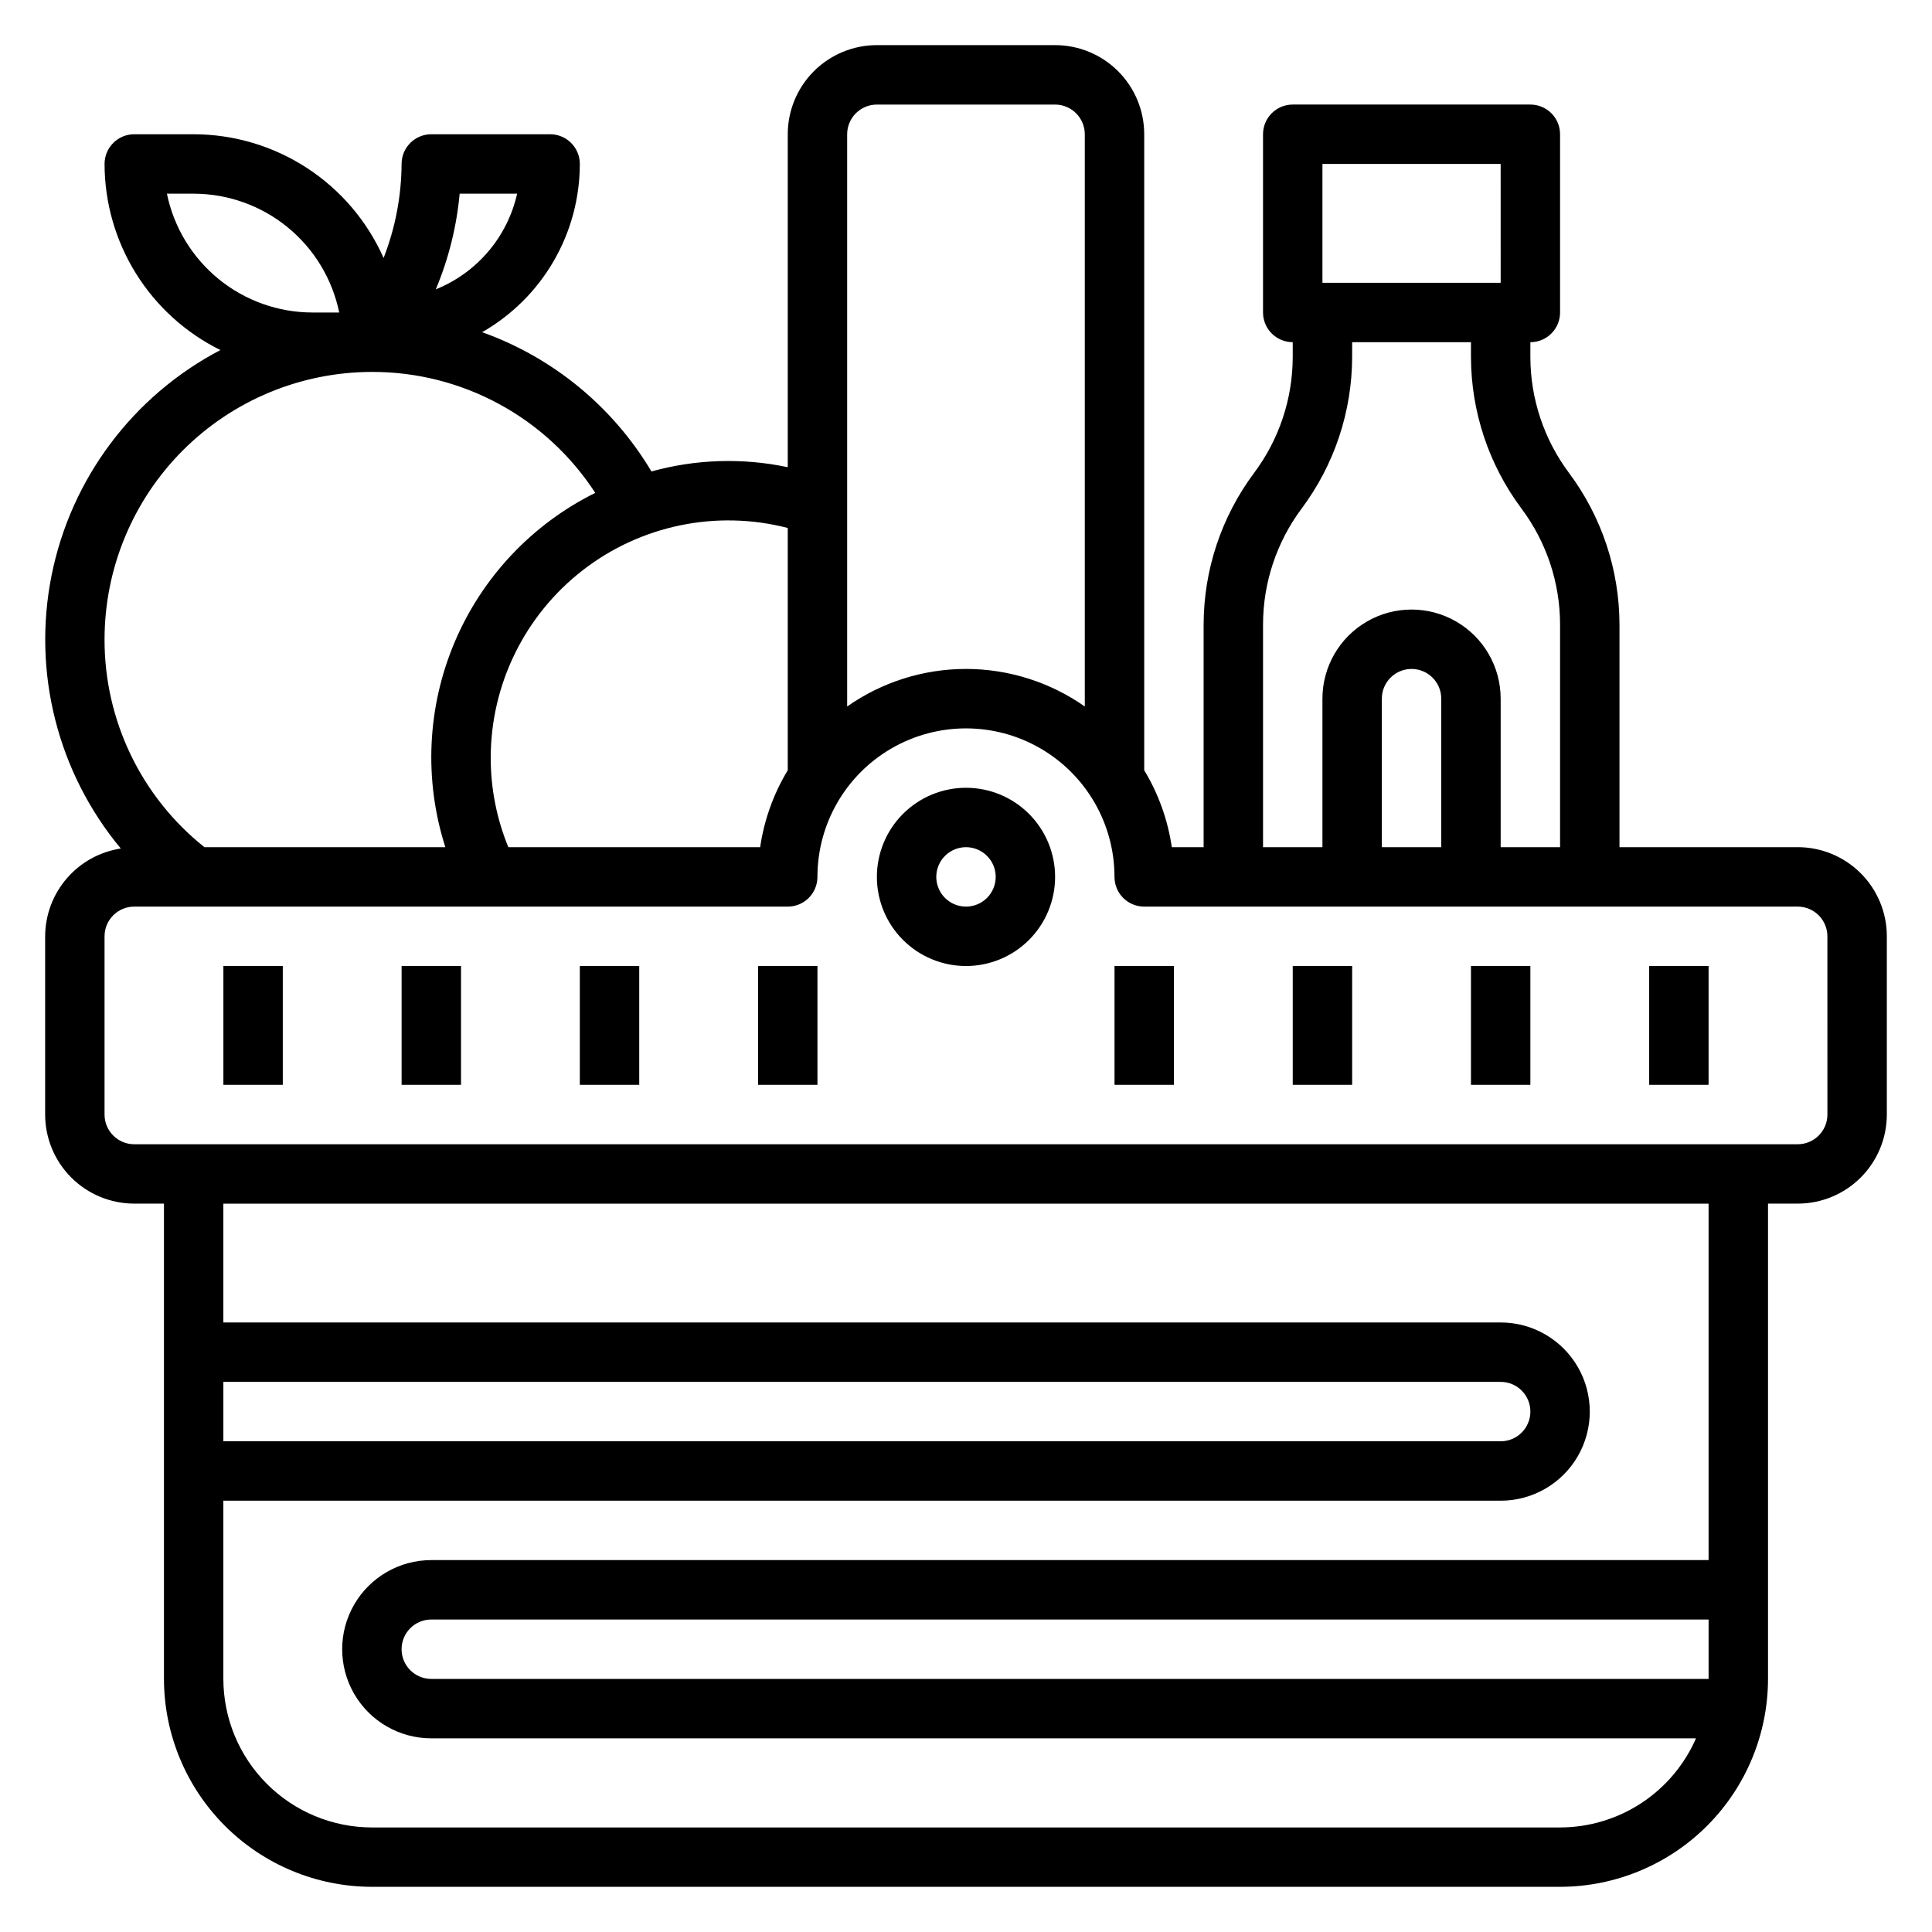 <?xml version="1.0" encoding="UTF-8"?>
<!-- Uploaded to: SVG Repo, www.svgrepo.com, Generator: SVG Repo Mixer Tools -->
<svg fill="#000000" width="800px" height="800px" version="1.1" viewBox="144 144 512 512" xmlns="http://www.w3.org/2000/svg">
 <g>
  <path d="m620.41 368.51h-47.23v-59.043c-0.035-14.473-4.727-28.547-13.383-40.145-6.625-8.867-10.215-19.633-10.234-30.703v-3.934c2.09 0 4.09-0.832 5.566-2.309 1.477-1.477 2.305-3.477 2.305-5.566v-47.23c0-2.09-0.828-4.09-2.305-5.566-1.477-1.477-3.477-2.305-5.566-2.305h-62.977c-4.348 0-7.871 3.523-7.871 7.871v47.23c0 2.09 0.828 4.09 2.305 5.566 1.477 1.477 3.481 2.309 5.566 2.309v3.938-0.004c-0.016 11.07-3.606 21.836-10.234 30.703-8.656 11.598-13.348 25.672-13.379 40.145v59.043h-8.434c-1.055-7.215-3.539-14.145-7.312-20.383v-168.55c0-6.262-2.488-12.27-6.918-16.699-4.426-4.43-10.434-6.918-16.699-6.918h-47.23c-6.266 0-12.27 2.488-16.699 6.918-4.43 4.43-6.918 10.438-6.918 16.699v88.238c-11.957-2.527-24.348-2.141-36.125 1.125-10.211-17.145-26.078-30.195-44.871-36.906 7.863-4.492 14.398-10.98 18.945-18.809 4.543-7.832 6.941-16.723 6.949-25.777 0-2.086-0.832-4.09-2.309-5.566-1.477-1.477-3.477-2.305-5.566-2.305h-31.488c-4.348 0-7.871 3.523-7.871 7.871-0.051 8.527-1.668 16.973-4.769 24.914-4.324-9.742-11.379-18.027-20.312-23.848-8.934-5.816-19.359-8.922-30.023-8.938h-15.742c-4.348 0-7.871 3.523-7.871 7.871 0.016 10.266 2.898 20.32 8.324 29.035 5.422 8.711 13.172 15.738 22.375 20.285-23.176 12.133-39.621 34.094-44.746 59.746-5.125 25.652 1.621 52.246 18.352 72.352-5.566 0.852-10.645 3.66-14.32 7.926-3.676 4.262-5.707 9.699-5.731 15.328v47.234c0 6.262 2.488 12.27 6.918 16.699 4.43 4.43 10.438 6.918 16.699 6.918h7.871v125.95c0.016 14.609 5.828 28.617 16.16 38.949 10.328 10.328 24.336 16.141 38.945 16.156h314.88c14.609-0.016 28.617-5.828 38.949-16.156 10.328-10.332 16.141-24.34 16.156-38.949v-125.95h7.871c6.266 0 12.27-2.488 16.699-6.918 4.43-4.43 6.918-10.438 6.918-16.699v-47.234c0-6.262-2.488-12.27-6.918-16.699-4.43-4.426-10.434-6.914-16.699-6.914zm-125.95-181.06h47.23l0.004 31.488h-47.234zm-15.742 122.02c0.02-11.066 3.606-21.832 10.234-30.699 8.656-11.598 13.348-25.676 13.383-40.148v-3.934h31.488v3.938-0.004c0.031 14.473 4.723 28.551 13.383 40.148 6.625 8.867 10.215 19.633 10.23 30.699v59.043h-15.742v-39.363c0-8.434-4.5-16.23-11.809-20.449-7.309-4.219-16.309-4.219-23.617 0-7.305 4.219-11.809 12.016-11.809 20.449v39.359l-15.742 0.004zm47.23 59.043h-15.742v-39.363c0-4.348 3.523-7.871 7.871-7.871s7.871 3.523 7.871 7.871zm-149.57-196.8h47.23c2.09 0 4.09 0.828 5.566 2.305 1.477 1.477 2.309 3.477 2.309 5.566v151.64c-9.227-6.473-20.219-9.949-31.488-9.949s-22.266 3.477-31.488 9.949v-151.64c0-4.348 3.523-7.871 7.871-7.871zm-23.617 112.2v64.219c-3.773 6.238-6.258 13.168-7.312 20.383h-66.73c-3.082-7.496-4.668-15.516-4.676-23.617-0.004-19.48 9.008-37.863 24.406-49.793 15.398-11.93 35.453-16.062 54.312-11.191zm-86.945-88.586h15.23c-2.582 11.48-10.637 20.957-21.551 25.348 3.387-8.074 5.519-16.625 6.32-25.348zm-77.578 0h7.082c9.07 0.012 17.863 3.148 24.887 8.887 7.027 5.734 11.863 13.719 13.688 22.602h-7.086c-9.07-0.008-17.859-3.144-24.887-8.883-7.023-5.734-11.859-13.719-13.684-22.605zm54.316 47.234c23.895-0.055 46.184 12.016 59.195 32.055-16.758 8.309-29.98 22.355-37.273 39.582-7.289 17.23-8.16 36.5-2.453 54.316h-63.844c-16.777-13.359-26.531-33.656-26.473-55.105 0.02-18.785 7.492-36.793 20.773-50.074s31.289-20.754 50.074-20.773zm-39.359 267.65h338.5c4.348 0 7.871 3.523 7.871 7.871s-3.523 7.871-7.871 7.871h-338.5zm393.6 78.719h-338.5c-4.348 0-7.871-3.523-7.871-7.871 0-4.348 3.523-7.871 7.871-7.871h338.5zm0-31.488h-338.5c-8.438 0-16.23 4.504-20.449 11.809-4.219 7.309-4.219 16.309 0 23.617 4.219 7.309 12.012 11.809 20.449 11.809h335.16c-3.059 7.012-8.098 12.977-14.492 17.172-6.398 4.195-13.879 6.434-21.531 6.445h-314.88c-10.438-0.016-20.441-4.164-27.82-11.543-7.379-7.379-11.527-17.383-11.539-27.82v-47.23h338.5c8.438 0 16.234-4.5 20.453-11.809 4.219-7.309 4.219-16.309 0-23.617-4.219-7.305-12.016-11.809-20.453-11.809h-338.5v-31.484h393.6zm31.488-118.08v0.004c0 2.086-0.832 4.09-2.309 5.566-1.477 1.477-3.477 2.305-5.566 2.305h-440.83c-4.348 0-7.871-3.523-7.871-7.871v-47.234c0-4.348 3.523-7.871 7.871-7.871h173.18c2.09 0 4.09-0.828 5.566-2.305 1.477-1.477 2.305-3.481 2.305-5.566 0-14.062 7.504-27.055 19.684-34.086 12.176-7.031 27.18-7.031 39.359 0 12.176 7.031 19.68 20.023 19.68 34.086 0 2.086 0.828 4.09 2.305 5.566 1.477 1.477 3.481 2.305 5.566 2.305h173.18c2.09 0 4.09 0.828 5.566 2.305 1.477 1.477 2.309 3.481 2.309 5.566z"/>
  <path d="m400 352.77c-6.266 0-12.273 2.488-16.699 6.918-4.43 4.43-6.918 10.434-6.918 16.699 0 6.262 2.488 12.27 6.918 16.699 4.426 4.43 10.434 6.918 16.699 6.918 6.262 0 12.27-2.488 16.699-6.918 4.426-4.43 6.914-10.438 6.914-16.699 0-6.266-2.488-12.27-6.914-16.699-4.43-4.43-10.438-6.918-16.699-6.918zm0 31.488c-3.184 0-6.055-1.918-7.273-4.859-1.219-2.941-0.547-6.328 1.707-8.578 2.25-2.25 5.637-2.926 8.578-1.707 2.941 1.219 4.859 4.09 4.859 7.273 0 2.086-0.828 4.09-2.305 5.566-1.477 1.477-3.481 2.305-5.566 2.305z"/>
  <path d="m203.2 400h15.742v31.488h-15.742z"/>
  <path d="m250.43 400h15.742v31.488h-15.742z"/>
  <path d="m297.66 400h15.742v31.488h-15.742z"/>
  <path d="m344.89 400h15.742v31.488h-15.742z"/>
  <path d="m439.36 400h15.742v31.488h-15.742z"/>
  <path d="m486.59 400h15.742v31.488h-15.742z"/>
  <path d="m533.82 400h15.742v31.488h-15.742z"/>
  <path d="m581.05 400h15.742v31.488h-15.742z"/>
 </g>
</svg>